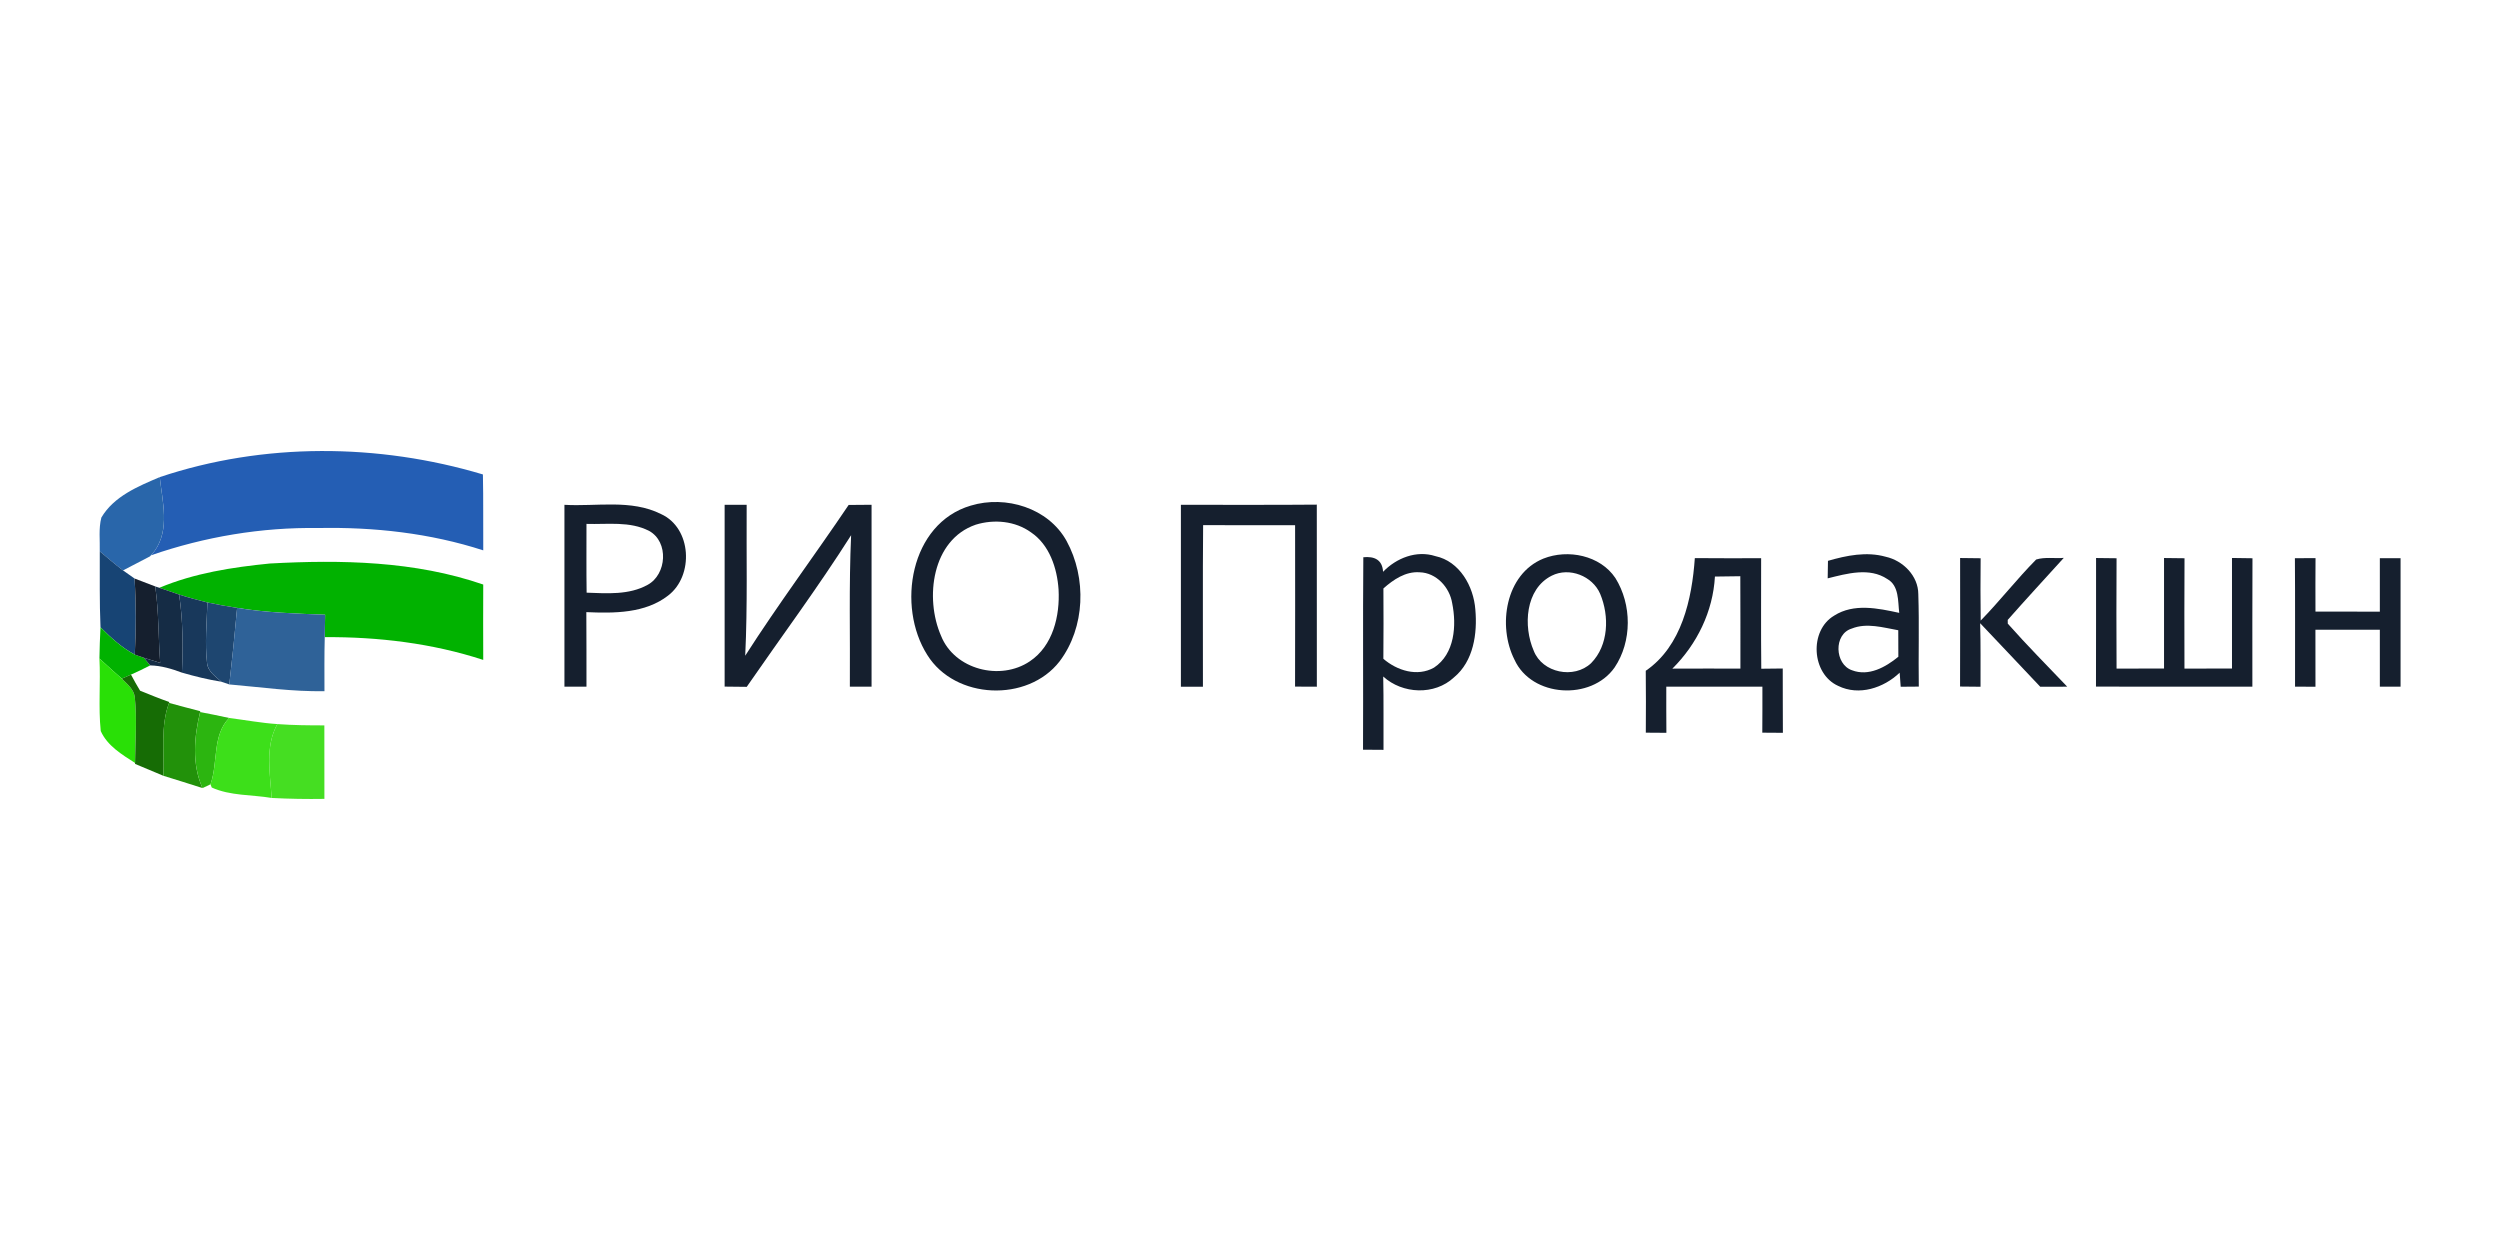 <svg width="176" height="88" viewBox="0 0 176 88" fill="none" xmlns="http://www.w3.org/2000/svg">
<path d="M68.345 35.594C70.812 34.849 73.806 35.761 75.087 38.085C76.509 40.682 76.403 44.168 74.595 46.56C72.343 49.468 67.238 49.252 65.283 46.112C63.103 42.678 64.067 36.851 68.345 35.594ZM68.694 36.937C65.604 37.993 65.088 42.111 66.25 44.762C67.197 47.144 70.43 47.957 72.5 46.556C74.13 45.466 74.626 43.351 74.523 41.502C74.421 39.995 73.884 38.358 72.582 37.477C71.472 36.674 69.982 36.54 68.694 36.937Z" fill="#151F2E"/>
<path d="M39.736 35.539C41.995 35.672 44.428 35.132 46.533 36.188C48.7 37.166 48.864 40.525 47.042 41.922C45.426 43.187 43.232 43.18 41.278 43.094C41.295 44.844 41.281 46.594 41.288 48.343C40.768 48.343 40.252 48.343 39.736 48.343C39.736 44.075 39.74 39.807 39.736 35.539ZM41.288 36.882C41.291 38.495 41.274 40.111 41.298 41.724C42.737 41.775 44.281 41.898 45.59 41.174C46.943 40.443 47.097 38.153 45.706 37.381C44.346 36.673 42.761 36.93 41.288 36.882Z" fill="#151F2E"/>
<path d="M51.014 35.539C51.53 35.539 52.046 35.539 52.565 35.539C52.541 39.083 52.633 42.623 52.463 46.163C54.776 42.548 57.346 39.107 59.745 35.549C60.281 35.542 60.818 35.539 61.358 35.536C61.361 39.804 61.358 44.075 61.358 48.343C60.848 48.343 60.339 48.343 59.83 48.343C59.857 44.789 59.758 41.232 59.919 37.678C57.605 41.328 55.022 44.8 52.569 48.354C52.049 48.347 51.53 48.34 51.014 48.337C51.017 44.072 51.014 39.804 51.014 35.539Z" fill="#151F2E"/>
<path d="M83.135 35.539C86.323 35.532 89.515 35.556 92.703 35.526C92.706 39.797 92.7 44.072 92.706 48.344C92.194 48.344 91.681 48.34 91.172 48.337C91.186 44.55 91.175 40.764 91.175 36.974C89.016 36.971 86.859 36.985 84.7 36.968C84.666 40.761 84.693 44.55 84.686 48.344C84.167 48.344 83.651 48.344 83.135 48.344C83.135 44.075 83.138 39.807 83.135 35.539Z" fill="#151F2E"/>
<path d="M97.368 40.255C98.301 39.288 99.716 38.721 101.049 39.151C102.761 39.513 103.741 41.277 103.864 42.91C104.015 44.591 103.741 46.549 102.361 47.687C100.997 48.965 98.732 48.866 97.379 47.626C97.416 49.345 97.389 51.067 97.399 52.789C96.917 52.786 96.435 52.782 95.957 52.779C95.978 48.261 95.94 43.744 95.978 39.23C96.757 39.151 97.32 39.407 97.368 40.255ZM97.392 41.427C97.399 43.078 97.406 44.728 97.389 46.379C98.349 47.209 99.778 47.663 100.953 47.001C102.416 46.037 102.552 44.028 102.234 42.466C102.053 41.345 101.117 40.32 99.942 40.289C98.954 40.217 98.096 40.802 97.392 41.427Z" fill="#151F2E"/>
<path d="M108.655 39.325C110.384 38.639 112.653 39.096 113.722 40.692C114.891 42.562 114.901 45.155 113.668 46.99C112.024 49.341 107.828 49.102 106.618 46.44C105.419 44.069 105.976 40.416 108.655 39.325ZM109.242 40.528C107.37 41.468 107.226 44.092 107.975 45.815C108.583 47.376 110.811 47.824 112.014 46.686C113.254 45.425 113.306 43.371 112.653 41.81C112.113 40.549 110.483 39.903 109.242 40.528Z" fill="#151F2E"/>
<path d="M128.689 39.483C130.002 39.103 131.406 38.816 132.756 39.196C133.969 39.465 135.045 40.538 135.049 41.827C135.121 43.997 135.049 46.167 135.083 48.337C134.656 48.34 134.232 48.343 133.808 48.347C133.791 48.101 133.754 47.605 133.737 47.356C132.612 48.436 130.866 49.01 129.404 48.285C127.528 47.438 127.35 44.386 129.13 43.337C130.514 42.459 132.209 42.821 133.706 43.146C133.607 42.336 133.706 41.236 132.872 40.767C131.608 39.923 130.022 40.381 128.669 40.716C128.676 40.409 128.686 39.79 128.689 39.483ZM130.378 47.185C131.557 47.639 132.749 46.966 133.644 46.235C133.641 45.613 133.641 44.991 133.638 44.369C132.568 44.181 131.416 43.826 130.357 44.253C129.072 44.649 129.161 46.765 130.378 47.185Z" fill="#151F2E"/>
<path d="M143.346 39.39C143.965 39.199 144.645 39.329 145.291 39.274C143.975 40.727 142.643 42.169 141.344 43.641L141.347 43.904C142.694 45.425 144.129 46.871 145.533 48.343C144.898 48.343 144.266 48.343 143.633 48.347C142.222 46.86 140.821 45.36 139.403 43.874C139.447 45.367 139.424 46.857 139.43 48.347C138.945 48.343 138.467 48.34 137.988 48.333C138.002 45.319 137.992 42.302 137.992 39.284C138.354 39.288 139.075 39.298 139.437 39.301C139.424 40.764 139.42 42.227 139.441 43.689C140.794 42.302 141.983 40.767 143.346 39.39Z" fill="#151F2E"/>
<path d="M119.316 39.291C120.871 39.308 122.426 39.298 123.984 39.298C123.987 41.892 123.967 44.485 123.994 47.079C124.497 47.072 124.999 47.065 125.505 47.062C125.515 48.569 125.501 50.079 125.515 51.59C125.03 51.583 124.548 51.58 124.066 51.58C124.076 50.503 124.073 49.423 124.073 48.343C121.818 48.343 119.562 48.343 117.307 48.343C117.307 49.427 117.303 50.507 117.314 51.59C116.828 51.583 116.347 51.58 115.865 51.58C115.875 50.127 115.878 48.675 115.861 47.223C118.393 45.49 119.115 42.172 119.316 39.291ZM120.731 40.59C120.594 43.047 119.47 45.35 117.734 47.072C119.33 47.062 120.926 47.069 122.525 47.069C122.521 44.899 122.532 42.732 122.518 40.566C121.92 40.573 121.325 40.576 120.731 40.59Z" fill="#151F2E"/>
<path d="M147.557 48.337C147.567 45.319 147.56 42.302 147.563 39.284C147.922 39.288 148.643 39.298 149.006 39.301C148.992 41.892 148.992 44.479 149.006 47.069C150.116 47.065 151.23 47.069 152.348 47.065C152.348 44.472 152.348 41.878 152.348 39.284C152.706 39.288 153.427 39.298 153.79 39.301C153.776 41.892 153.779 44.479 153.786 47.069C154.9 47.069 156.014 47.069 157.132 47.065C157.132 44.472 157.128 41.878 157.132 39.281C157.494 39.288 158.215 39.298 158.574 39.301C158.557 42.316 158.57 45.33 158.567 48.343C154.897 48.34 151.227 48.35 147.557 48.337Z" fill="#151F2E"/>
<path d="M161.561 39.298C162.042 39.298 162.528 39.295 163.013 39.291C163.003 40.545 163.006 41.8 163.009 43.057C164.52 43.06 166.03 43.057 167.541 43.06C167.541 41.806 167.541 40.552 167.541 39.298C168.026 39.298 168.511 39.298 169 39.298C169 42.316 169 45.33 169 48.343C168.511 48.343 168.026 48.343 167.541 48.343C167.541 47.007 167.541 45.671 167.541 44.335C166.027 44.335 164.516 44.335 163.006 44.335C163.009 45.671 163.006 47.007 163.009 48.347C162.528 48.343 162.049 48.343 161.571 48.34C161.567 45.326 161.584 42.312 161.561 39.298Z" fill="#151F2E"/>
<path d="M11.249 33.589C18.548 31.142 26.643 31.2 33.997 33.401C34.035 35.181 34.008 36.961 34.021 38.745C30.279 37.532 26.326 37.095 22.406 37.173C18.404 37.112 14.406 37.788 10.627 39.094C10.692 39.019 10.818 38.872 10.88 38.796C11.98 37.262 11.43 35.314 11.249 33.589Z" fill="#245EB4"/>
<path d="M7.136 36.436C8.018 34.939 9.719 34.238 11.247 33.589C11.428 35.315 11.978 37.263 10.878 38.797C10.816 38.872 10.69 39.019 10.625 39.094L10.557 39.169C9.924 39.498 9.296 39.832 8.66 40.157C8.096 39.73 7.567 39.265 7.023 38.814C7.044 38.025 6.934 37.208 7.136 36.436Z" fill="#2966AA"/>
<path d="M7.024 38.813C7.567 39.264 8.097 39.729 8.661 40.156C8.863 40.3 9.269 40.584 9.471 40.727C9.587 42.511 9.584 44.301 9.488 46.085C8.572 45.597 7.807 44.893 7.075 44.165C7 42.381 7.031 40.597 7.024 38.813Z" fill="#174474"/>
<path d="M11.221 41.38C13.681 40.347 16.353 39.934 18.995 39.671C24.032 39.398 29.202 39.49 34.02 41.151C34.01 42.921 34.014 44.687 34.02 46.458C30.429 45.285 26.629 44.831 22.863 44.855C22.873 44.329 22.88 43.802 22.89 43.276C20.82 43.201 18.742 43.129 16.692 42.794C15.991 42.685 15.294 42.565 14.6 42.415C13.931 42.248 13.268 42.07 12.611 41.858C12.147 41.704 11.685 41.54 11.221 41.38Z" fill="#01B200"/>
<path d="M7.075 44.165C7.806 44.893 8.572 45.597 9.488 46.085C9.648 46.143 9.966 46.253 10.127 46.307C10.236 46.444 10.458 46.711 10.571 46.844C10.127 47.076 9.679 47.291 9.221 47.493C9.061 47.562 8.736 47.705 8.575 47.777C8.046 47.309 7.516 46.84 7 46.359C7.014 45.627 7.034 44.896 7.075 44.165Z" fill="#01B200"/>
<path d="M9.473 40.727C9.958 40.915 10.44 41.103 10.928 41.284C11.185 43.068 11.144 44.872 11.277 46.666C10.894 46.547 10.511 46.431 10.129 46.308C9.968 46.253 9.65 46.144 9.49 46.086C9.585 44.302 9.589 42.511 9.473 40.727Z" fill="#151F2E"/>
<path d="M10.927 41.284C10.998 41.308 11.145 41.356 11.22 41.38C11.685 41.541 12.146 41.705 12.611 41.858C12.881 43.68 12.892 45.522 12.809 47.353C12.088 47.083 11.347 46.861 10.571 46.844C10.458 46.711 10.236 46.444 10.127 46.307C10.51 46.431 10.892 46.547 11.275 46.666C11.142 44.872 11.183 43.068 10.927 41.284Z" fill="#152C45"/>
<path d="M12.611 41.858C13.267 42.07 13.93 42.248 14.6 42.415C14.559 43.833 14.412 45.265 14.576 46.683C14.627 47.274 15.181 47.623 15.578 47.992C14.641 47.845 13.719 47.616 12.809 47.353C12.892 45.521 12.881 43.679 12.611 41.858Z" fill="#18385B"/>
<path d="M14.602 42.415C15.295 42.566 15.992 42.685 16.693 42.795C16.532 44.592 16.351 46.389 16.143 48.184C16.003 48.136 15.719 48.04 15.579 47.992C15.183 47.623 14.629 47.275 14.578 46.683C14.414 45.265 14.561 43.833 14.602 42.415Z" fill="#1E4670"/>
<path d="M16.691 42.795C18.741 43.13 20.819 43.201 22.89 43.276C22.879 43.803 22.872 44.329 22.862 44.855C22.828 46.123 22.842 47.391 22.842 48.659C20.597 48.7 18.372 48.375 16.141 48.184C16.349 46.39 16.53 44.592 16.691 42.795Z" fill="#2F6298"/>
<path d="M7 46.359C7.516 46.84 8.046 47.309 8.575 47.777C8.941 48.149 9.426 48.522 9.488 49.079C9.652 50.617 9.522 52.168 9.508 53.712C8.586 53.121 7.557 52.506 7.092 51.464C6.918 49.769 7.089 48.06 7 46.359Z" fill="#29E006"/>
<path d="M8.576 47.777C8.737 47.705 9.061 47.562 9.222 47.493C9.42 47.876 9.639 48.252 9.861 48.624C10.541 48.901 11.225 49.181 11.918 49.424L11.901 49.486C11.286 51.129 11.58 52.906 11.501 54.615C10.835 54.338 10.172 54.058 9.506 53.778L9.509 53.713C9.523 52.168 9.653 50.617 9.489 49.079C9.427 48.522 8.942 48.15 8.576 47.777Z" fill="#166C05"/>
<path d="M11.499 54.614C11.578 52.906 11.284 51.129 11.899 49.485C12.631 49.683 13.362 49.882 14.1 50.069L14.086 50.127C13.666 51.881 13.499 53.791 14.254 55.479C13.335 55.195 12.422 54.888 11.499 54.614Z" fill="#22910A"/>
<path d="M14.255 55.48C13.5 53.791 13.667 51.881 14.088 50.128C14.771 50.258 15.451 50.395 16.131 50.545C14.932 51.772 15.362 53.692 14.819 55.213L14.576 55.333L14.255 55.48Z" fill="#2CB510"/>
<path d="M14.818 55.213C15.362 53.692 14.931 51.772 16.131 50.545C17.262 50.688 18.383 50.9 19.524 50.975C18.642 52.581 19.018 54.44 19.124 56.176C17.726 55.937 16.213 56.036 14.907 55.441L14.818 55.213Z" fill="#3DDF1A"/>
<path d="M19.523 50.975C20.624 51.057 21.731 51.067 22.835 51.067C22.835 52.793 22.835 54.519 22.838 56.241C21.598 56.261 20.361 56.241 19.124 56.176C19.018 54.44 18.642 52.581 19.523 50.975Z" fill="#45DE22"/>
</svg>
